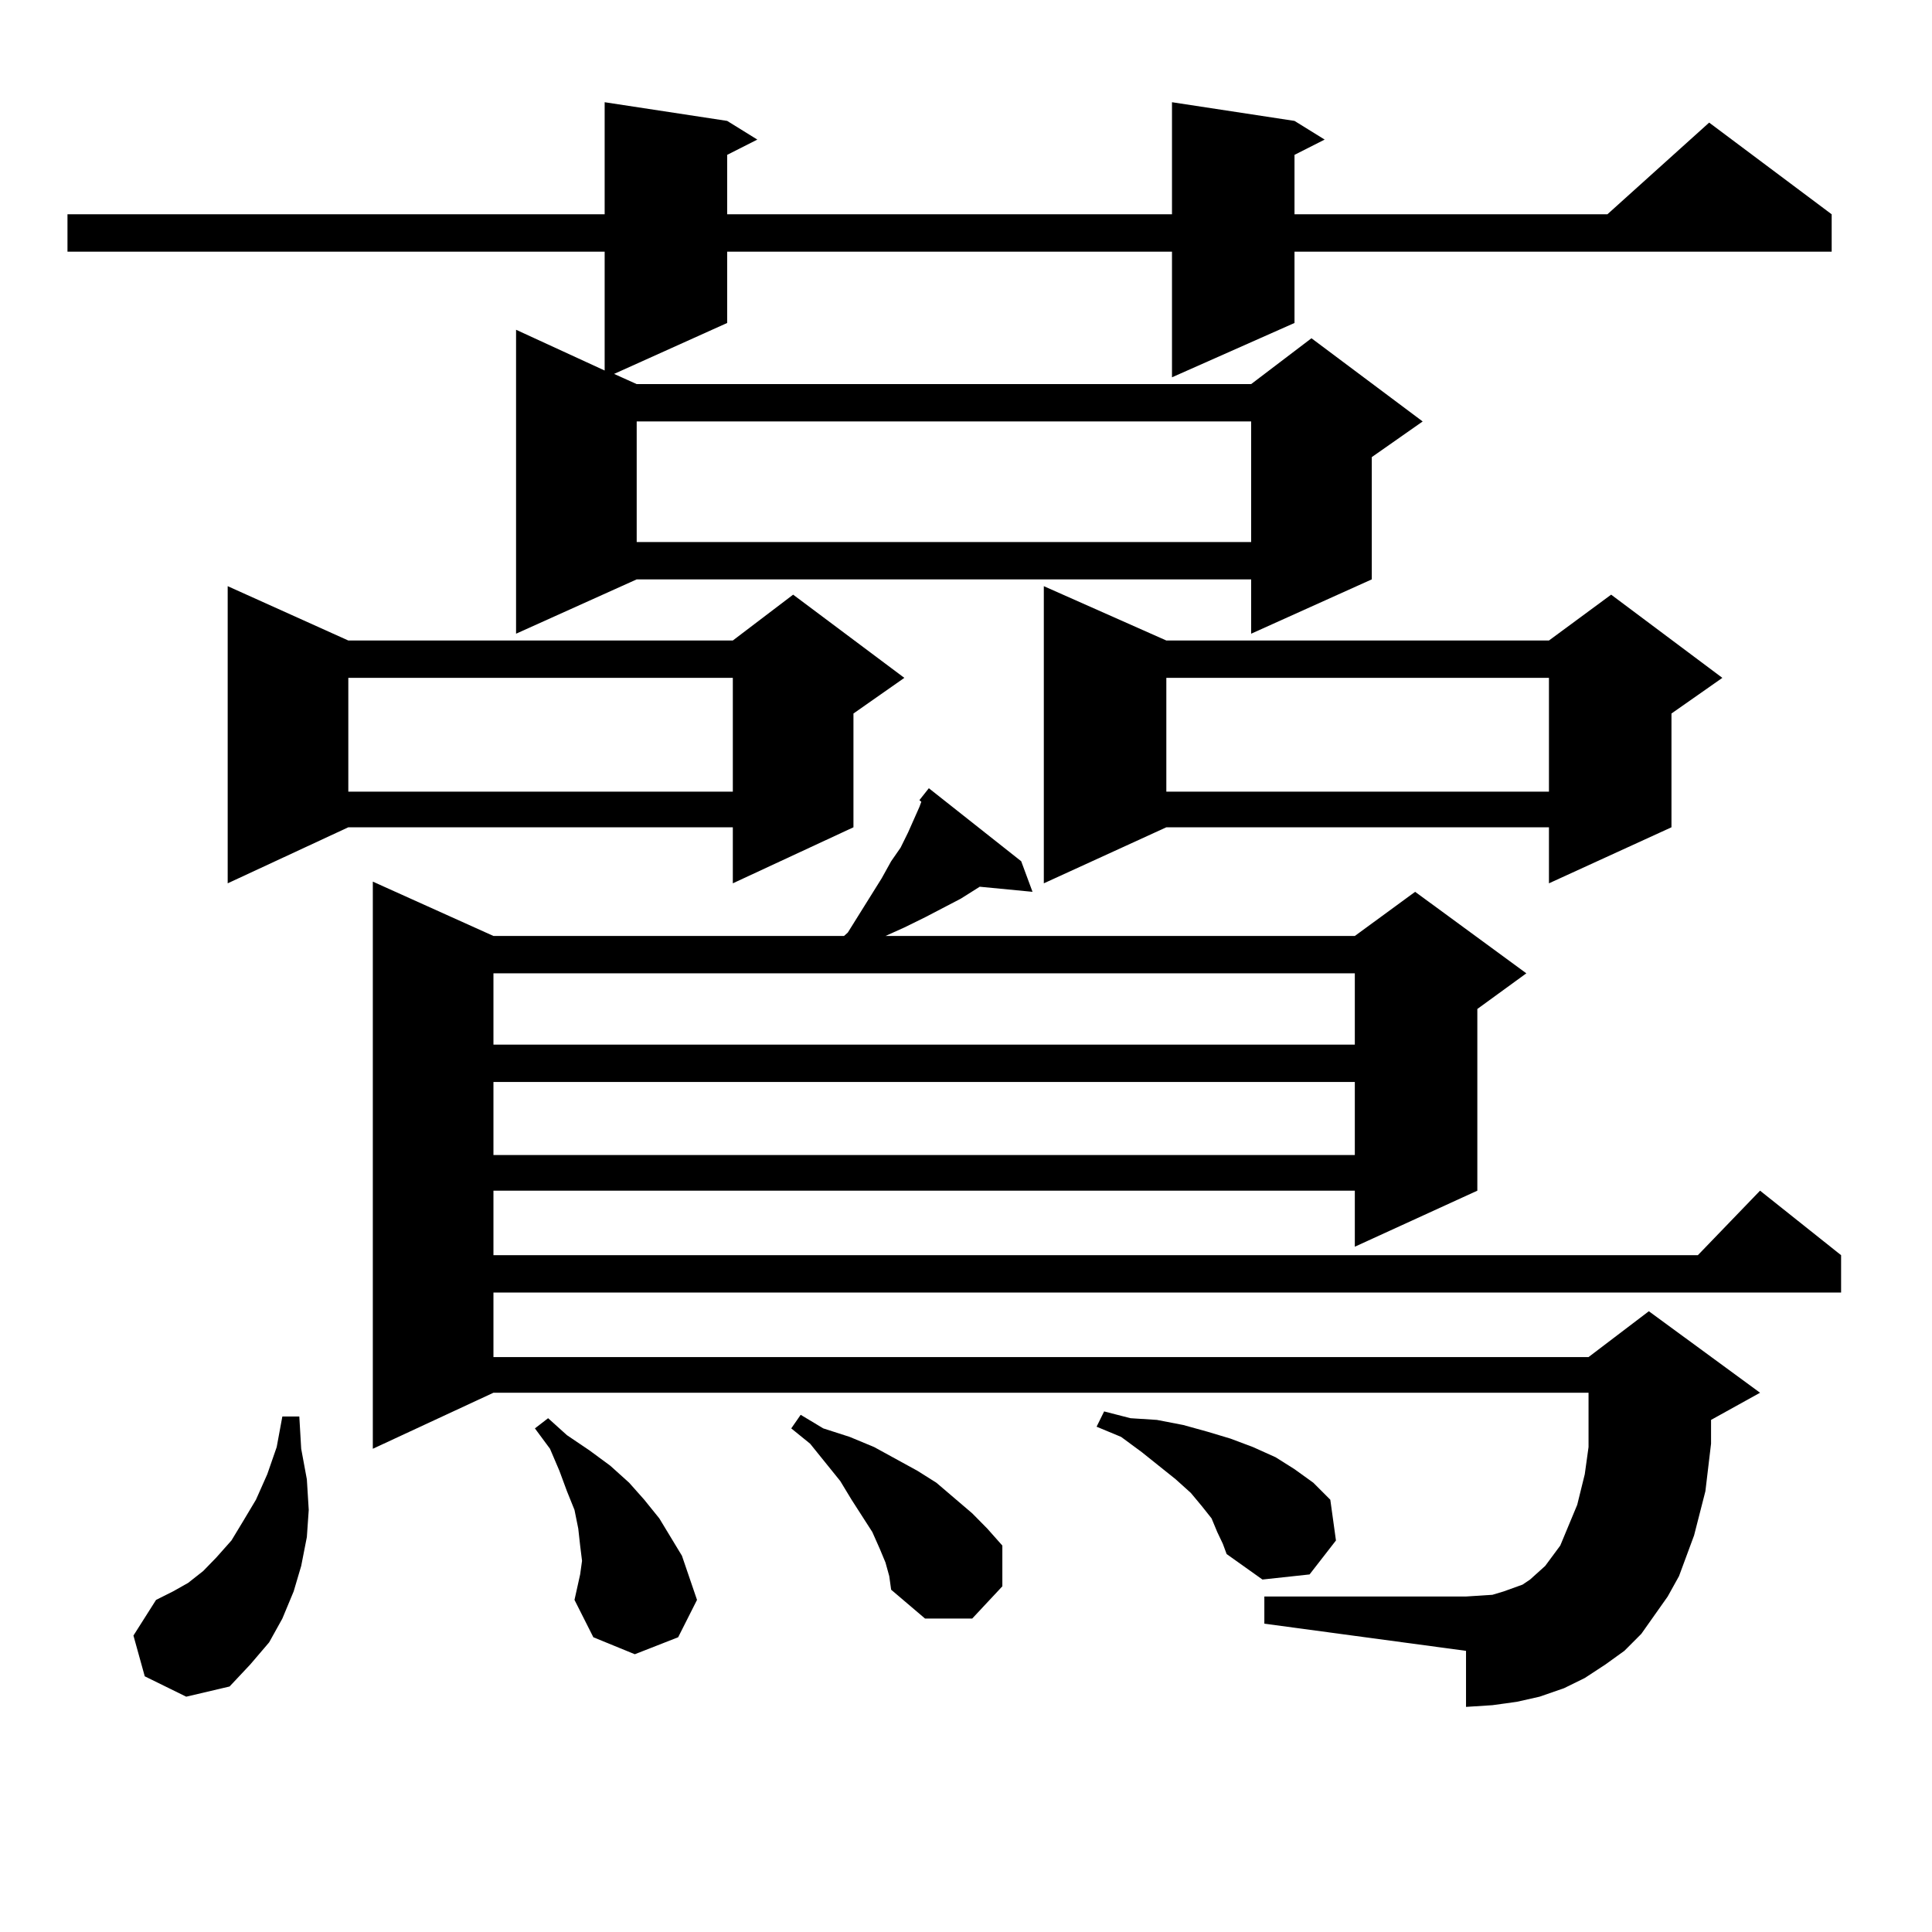 <?xml version="1.0" encoding="utf-8"?>
<!-- Generator: Adobe Illustrator 16.0.0, SVG Export Plug-In . SVG Version: 6.00 Build 0)  -->
<!DOCTYPE svg PUBLIC "-//W3C//DTD SVG 1.1//EN" "http://www.w3.org/Graphics/SVG/1.1/DTD/svg11.dtd">
<svg version="1.1" id="图层_1" xmlns="http://www.w3.org/2000/svg" xmlns:xlink="http://www.w3.org/1999/xlink" x="0px" y="0px"
	 width="1000px" height="1000px" viewBox="0 0 1000 1000" enable-background="new 0 0 1000 1000" xml:space="preserve">
<path d="M670.032,62.578l15.609,9.668l-15.609,7.91v30.762h161.947l52.682-47.461l63.413,47.461v19.336H670.032v36.914
	l-63.413,28.125v-65.039H376.381v36.914l-58.535,26.367l11.707,5.273h318.041l31.219-23.73l57.56,43.066l-26.341,18.457v63.281
	l-62.438,28.125v-28.125H329.553l-62.438,28.125V170.684l45.853,21.094v-61.523H34.926v-19.336h278.042V52.91l63.413,9.668
	l15.609,9.668l-15.609,7.91v30.762h230.238V52.91L670.032,62.578z M74.925,867.656l-5.854-21.094l11.707-18.457l8.78-4.395
	l7.805-4.395l7.805-6.152l6.829-7.031l7.805-8.789l5.854-9.668l6.829-11.426l5.854-13.184l4.878-14.063l2.927-15.82h8.78
	l0.976,16.699l2.927,15.82l0.976,15.82l-0.976,14.063l-2.927,14.941l-3.902,13.184l-5.854,14.063l-6.829,12.305l-9.756,11.426
	l-10.731,11.426l-22.438,5.273L74.925,867.656z M180.288,331.523h199.02l31.219-23.73l57.56,43.066l-26.341,18.457v58.887
	l-62.438,29.004v-29.004h-199.02l-62.438,29.004V303.398L180.288,331.523z M180.288,350.859v58.887h199.02v-58.887H180.288z
	 M475.891,414.141l4.878-6.152l47.804,37.793l5.854,15.82l-27.316-2.637l-9.756,6.152l-18.536,9.668l-10.731,5.273l-9.756,4.395
	h242.921l31.219-22.852l57.56,42.188l-25.365,18.457v94.043l-63.413,29.004v-29.004H255.408v33.398h623.399l32.194-33.398
	l41.95,33.398v19.336H255.408v33.398h566.815l31.219-23.73l57.56,42.188l-25.365,14.063v12.305l-2.927,24.609l-2.927,11.426
	l-2.927,11.426l-7.805,21.094l-5.854,10.547l-13.658,19.336l-8.78,8.789l-9.756,7.031l-10.731,7.031l-10.731,5.273l-12.683,4.395
	l-11.707,2.637l-12.683,1.758l-13.658,0.879v-29.004L654.423,840.41v-14.063h104.388l13.658-0.879l5.854-1.758l4.878-1.758
	l4.878-1.758l3.902-2.637l7.805-7.031l3.902-5.273l3.902-5.273l5.854-14.063l2.927-7.031l1.951-7.91l1.951-7.91l1.951-14.063
	v-28.125H255.408l-62.438,29.004V456.328l62.438,28.125h181.459l1.951-1.758l17.561-28.125l4.878-8.789l4.878-7.031l3.902-7.91
	l5.854-13.184l0.976-2.637L475.891,414.141z M255.408,503.789v36.914h445.843v-36.914H255.408z M255.408,560.039v37.793h445.843
	v-37.793H255.408z M297.358,828.105l2.927-13.184l0.976-7.031l-0.976-7.91l-0.976-8.789l-1.951-9.668l-3.902-9.668l-3.902-10.547
	l-4.878-11.426l-7.805-10.547l6.829-5.273l9.756,8.789l11.707,7.91l10.731,7.91l9.756,8.789l7.805,8.789l7.805,9.668l5.854,9.668
	l5.854,9.668l3.902,11.426l3.902,11.426l-9.756,19.336l-22.438,8.789l-21.463-8.789L297.358,828.105z M329.553,218.145v62.402
	h318.041v-62.402H329.553z M458.33,808.77l-2.927-7.031l-3.902-8.789L440.77,776.25l-5.854-9.668l-15.609-19.336l-9.756-7.91
	l4.878-7.031l11.707,7.031l13.658,4.395l12.683,5.273l22.438,12.305l9.756,6.152l18.536,15.82l7.805,7.91l7.805,8.789v21.094
	l-15.609,16.699h-24.39l-17.561-14.941l-0.976-7.031L458.33,808.77z M603.692,331.523h198.044l32.194-23.73l57.56,43.066
	l-26.341,18.457v58.887l-63.413,29.004v-29.004H603.692l-63.413,29.004V303.398L603.692,331.523z M630.033,792.949l-2.927-7.031
	l-4.878-6.152l-5.854-7.031l-7.805-7.031l-17.561-14.063l-10.731-7.91l-12.683-5.273l3.902-7.91l13.658,3.516l13.658,0.879
	l13.658,2.637l12.683,3.516l11.707,3.516l11.707,4.395l11.707,5.273l9.756,6.152l9.756,7.031l8.78,8.789l2.927,21.094
	l-13.658,17.578l-24.39,2.637l-18.536-13.184l-1.951-5.273L630.033,792.949z M603.692,350.859v58.887h198.044v-58.887H603.692z"/>
</svg>
